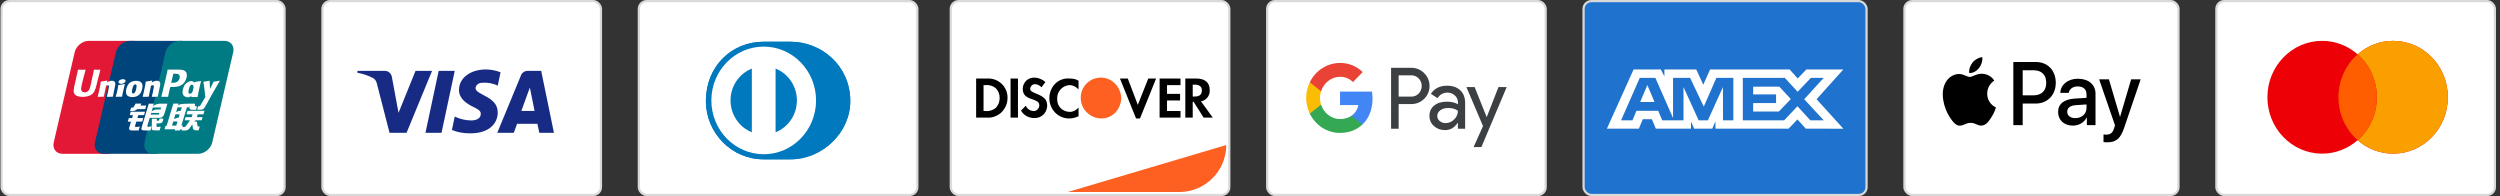 <svg xmlns="http://www.w3.org/2000/svg" fill="none" viewBox="0 0 561 44" height="44" width="561">
<rect x="0" y="0" width="561" height="44" fill="#333333" stroke="none"/>
<rect stroke-width="0.5" stroke="#D9D9D9" fill="white" rx="1.75" height="43.5" width="63.5" y="0.25" x="0.354"></rect>
<path fill="#E21836" d="M19.904 9.167H29.99C31.398 9.167 32.273 10.318 31.945 11.734L27.249 31.948C26.918 33.359 25.508 34.51 24.099 34.51H14.014C12.608 34.51 11.731 33.359 12.059 31.948L16.757 11.734C17.085 10.318 18.494 9.167 19.904 9.167Z"></path>
<path fill="#00447C" d="M29.15 9.166H40.749C42.157 9.166 41.522 10.317 41.191 11.733L36.496 31.947C36.166 33.358 36.269 34.509 34.858 34.509H23.26C21.849 34.509 20.976 33.358 21.308 31.947L26.002 11.733C26.336 10.317 27.742 9.166 29.15 9.166Z"></path>
<path fill="#007B84" d="M40.288 9.166H50.374C51.784 9.166 52.66 10.317 52.329 11.733L47.634 31.947C47.303 33.358 45.892 34.509 44.482 34.509H34.401C32.99 34.509 32.115 33.358 32.446 31.947L37.142 11.733C37.47 10.317 38.878 9.166 40.288 9.166Z"></path>
<path fill="#FEFEFE" d="M22.538 15.644C21.501 15.655 21.194 15.644 21.096 15.621C21.059 15.8 20.359 19.037 20.357 19.04C20.206 19.695 20.097 20.162 19.724 20.463C19.513 20.638 19.266 20.723 18.98 20.723C18.52 20.723 18.252 20.494 18.207 20.059L18.198 19.91C18.198 19.91 18.338 19.033 18.338 19.028C18.338 19.028 19.073 16.078 19.204 15.688C19.211 15.666 19.213 15.655 19.215 15.644C17.785 15.657 17.532 15.644 17.514 15.621C17.505 15.653 17.469 15.836 17.469 15.836L16.719 19.16L16.655 19.442L16.53 20.365C16.53 20.638 16.584 20.861 16.691 21.05C17.032 21.649 18.007 21.739 18.558 21.739C19.269 21.739 19.935 21.587 20.386 21.311C21.168 20.848 21.372 20.124 21.555 19.481L21.639 19.151C21.639 19.151 22.396 16.087 22.524 15.688C22.529 15.666 22.531 15.655 22.538 15.644ZM25.112 18.116C24.93 18.116 24.597 18.16 24.297 18.307C24.189 18.363 24.086 18.428 23.977 18.492L24.075 18.138L24.022 18.078C23.387 18.207 23.244 18.224 22.658 18.307L22.609 18.34C22.541 18.906 22.48 19.332 22.228 20.445C22.132 20.855 22.032 21.269 21.932 21.678L21.959 21.73C22.56 21.698 22.742 21.698 23.265 21.707L23.307 21.661C23.373 21.32 23.382 21.24 23.529 20.55C23.598 20.222 23.742 19.503 23.813 19.247C23.944 19.186 24.073 19.127 24.195 19.127C24.488 19.127 24.453 19.383 24.441 19.485C24.429 19.656 24.322 20.216 24.213 20.696L24.14 21.006C24.089 21.235 24.033 21.458 23.982 21.685L24.004 21.73C24.597 21.698 24.777 21.698 25.283 21.707L25.343 21.661C25.434 21.128 25.461 20.986 25.623 20.211L25.705 19.855C25.863 19.157 25.943 18.804 25.823 18.516C25.696 18.194 25.392 18.116 25.112 18.116ZM27.988 18.845C27.674 18.906 27.473 18.947 27.273 18.973C27.075 19.004 26.882 19.033 26.578 19.076L26.554 19.098L26.532 19.115C26.5 19.342 26.478 19.539 26.436 19.77C26.4 20.009 26.345 20.28 26.256 20.67C26.187 20.968 26.151 21.072 26.112 21.177C26.074 21.282 26.031 21.384 25.954 21.678L25.972 21.705L25.987 21.73C26.272 21.716 26.458 21.707 26.649 21.705C26.84 21.698 27.038 21.705 27.344 21.707L27.371 21.685L27.4 21.661C27.444 21.396 27.451 21.325 27.478 21.196C27.505 21.057 27.551 20.865 27.664 20.353C27.718 20.113 27.777 19.873 27.833 19.627C27.891 19.383 27.951 19.142 28.009 18.901L28 18.872L27.988 18.845ZM27.995 17.861C27.709 17.692 27.207 17.746 26.869 17.98C26.532 18.209 26.493 18.534 26.779 18.706C27.06 18.87 27.564 18.822 27.899 18.586C28.235 18.351 28.277 18.029 27.995 17.861ZM29.726 21.783C30.305 21.783 30.898 21.623 31.345 21.148C31.689 20.763 31.846 20.191 31.901 19.955C32.078 19.173 31.94 18.808 31.766 18.585C31.502 18.247 31.036 18.138 30.552 18.138C30.261 18.138 29.567 18.167 29.026 18.667C28.637 19.028 28.457 19.518 28.349 19.988C28.239 20.467 28.113 21.328 28.904 21.649C29.148 21.754 29.499 21.783 29.726 21.783ZM29.681 20.024C29.814 19.432 29.972 18.935 30.374 18.935C30.689 18.935 30.712 19.305 30.572 19.899C30.547 20.031 30.432 20.521 30.276 20.73C30.167 20.884 30.039 20.977 29.897 20.977C29.854 20.977 29.603 20.977 29.599 20.603C29.597 20.418 29.635 20.229 29.681 20.024ZM33.348 21.707L33.393 21.661C33.457 21.32 33.468 21.24 33.61 20.55C33.681 20.222 33.828 19.503 33.897 19.247C34.028 19.186 34.155 19.127 34.281 19.127C34.572 19.127 34.537 19.383 34.525 19.485C34.515 19.656 34.408 20.215 34.297 20.696L34.228 21.006C34.175 21.235 34.117 21.457 34.066 21.685L34.088 21.73C34.683 21.698 34.857 21.698 35.366 21.707L35.427 21.661C35.516 21.128 35.54 20.986 35.708 20.211L35.787 19.854C35.947 19.157 36.027 18.804 35.909 18.516C35.779 18.194 35.472 18.116 35.197 18.116C35.014 18.116 34.679 18.16 34.381 18.307C34.275 18.363 34.168 18.427 34.063 18.492L34.155 18.138L34.106 18.078C33.471 18.207 33.326 18.224 32.74 18.307L32.695 18.34C32.624 18.906 32.566 19.332 32.314 20.445C32.218 20.855 32.118 21.269 32.018 21.678L32.045 21.73C32.647 21.698 32.827 21.698 33.348 21.707ZM37.715 21.73C37.753 21.547 37.975 20.463 37.977 20.463C37.977 20.463 38.166 19.668 38.177 19.639C38.177 19.639 38.237 19.556 38.296 19.523H38.384C39.21 19.523 40.142 19.523 40.873 18.984C41.37 18.614 41.71 18.069 41.862 17.405C41.901 17.242 41.93 17.049 41.93 16.855C41.93 16.601 41.879 16.35 41.732 16.153C41.36 15.631 40.617 15.621 39.761 15.617C39.758 15.617 39.338 15.621 39.338 15.621C38.242 15.634 37.802 15.631 37.621 15.608C37.606 15.688 37.577 15.831 37.577 15.831C37.577 15.831 37.184 17.656 37.184 17.659C37.184 17.659 36.244 21.54 36.2 21.723C37.158 21.712 37.55 21.712 37.715 21.73ZM38.443 18.487C38.443 18.487 38.861 16.666 38.859 16.672L38.873 16.579L38.879 16.508L39.045 16.525C39.045 16.525 39.907 16.599 39.927 16.601C40.267 16.733 40.407 17.073 40.309 17.517C40.22 17.922 39.958 18.263 39.621 18.428C39.343 18.567 39.003 18.579 38.653 18.579H38.426L38.443 18.487ZM41.044 20.058C40.934 20.529 40.807 21.391 41.593 21.698C41.844 21.805 42.069 21.837 42.297 21.825C42.538 21.812 42.762 21.691 42.969 21.517C42.95 21.588 42.931 21.66 42.913 21.732L42.948 21.778C43.514 21.754 43.689 21.754 44.302 21.759L44.358 21.716C44.447 21.189 44.532 20.677 44.764 19.668C44.877 19.184 44.991 18.706 45.107 18.224L45.089 18.171C44.456 18.289 44.287 18.314 43.678 18.401L43.632 18.438C43.626 18.487 43.619 18.534 43.613 18.581C43.519 18.428 43.382 18.297 43.17 18.216C42.899 18.109 42.264 18.247 41.717 18.745C41.333 19.102 41.149 19.59 41.044 20.058ZM42.373 20.087C42.508 19.505 42.664 19.013 43.067 19.013C43.322 19.013 43.456 19.249 43.429 19.651C43.407 19.752 43.384 19.857 43.356 19.977C43.316 20.15 43.272 20.321 43.23 20.492C43.186 20.61 43.136 20.72 43.081 20.794C42.977 20.942 42.73 21.033 42.588 21.033C42.548 21.033 42.299 21.033 42.29 20.665C42.288 20.482 42.326 20.294 42.373 20.087ZM49.313 18.167L49.264 18.111C48.638 18.238 48.525 18.258 47.949 18.336L47.907 18.378C47.905 18.385 47.903 18.396 47.9 18.405L47.898 18.396C47.47 19.387 47.483 19.173 47.134 19.953C47.132 19.917 47.132 19.895 47.13 19.857L47.043 18.167L46.988 18.111C46.332 18.238 46.317 18.258 45.711 18.336L45.664 18.378C45.657 18.399 45.657 18.421 45.653 18.445L45.657 18.453C45.733 18.841 45.715 18.755 45.791 19.367C45.826 19.668 45.873 19.97 45.909 20.267C45.968 20.763 46.002 21.008 46.075 21.766C45.666 22.442 45.569 22.699 45.175 23.293L45.178 23.299L44.901 23.738C44.869 23.785 44.84 23.816 44.8 23.83C44.755 23.852 44.698 23.856 44.618 23.856H44.464L44.236 24.617L45.02 24.631C45.479 24.629 45.769 24.413 45.924 24.123L46.417 23.277H46.409L46.461 23.218C46.792 22.502 49.313 18.167 49.313 18.167ZM41.044 28.169H40.712L41.942 24.09H42.35L42.479 23.67L42.492 24.137C42.477 24.426 42.703 24.682 43.299 24.64H43.987L44.224 23.854H43.965C43.816 23.854 43.747 23.816 43.756 23.735L43.743 23.26H42.468V23.262C42.056 23.271 40.825 23.302 40.575 23.369C40.274 23.447 39.956 23.676 39.956 23.676L40.081 23.255H38.888L38.639 24.09L37.393 28.232H37.151L36.914 29.012H39.289L39.21 29.272H40.38L40.458 29.012H40.786L41.044 28.169ZM40.069 24.919C39.878 24.972 39.523 25.133 39.523 25.133L39.839 24.09H40.786L40.558 24.849C40.558 24.849 40.265 24.867 40.069 24.919ZM40.087 26.408C40.087 26.408 39.79 26.446 39.594 26.49C39.401 26.549 39.039 26.734 39.039 26.734L39.365 25.649H40.318L40.087 26.408ZM39.556 28.179H38.606L38.881 27.263H39.829L39.556 28.179ZM41.846 25.649H43.216L43.019 26.288H41.631L41.422 26.987H42.637L41.717 28.286C41.653 28.381 41.595 28.415 41.531 28.442C41.466 28.474 41.382 28.513 41.284 28.513H40.947L40.715 29.279H41.597C42.055 29.279 42.326 29.07 42.526 28.795L43.157 27.93L43.292 28.808C43.321 28.973 43.439 29.07 43.519 29.107C43.607 29.151 43.698 29.227 43.827 29.239C43.965 29.245 44.065 29.249 44.131 29.249H44.564L44.825 28.393H44.654C44.556 28.393 44.387 28.376 44.358 28.345C44.329 28.308 44.329 28.25 44.314 28.162L44.176 27.282H43.614L43.86 26.987H45.246L45.459 26.288H44.176L44.376 25.649H45.655L45.892 24.86H42.079L41.846 25.649ZM30.272 28.357L30.592 27.29H31.906L32.147 26.497H30.831L31.032 25.84H32.318L32.556 25.072H29.339L29.105 25.84H29.836L29.641 26.497H28.908L28.666 27.304H29.396L28.97 28.715C28.912 28.902 28.997 28.973 29.05 29.06C29.105 29.145 29.161 29.2 29.286 29.232C29.415 29.261 29.503 29.278 29.623 29.278H31.105L31.369 28.399L30.712 28.49C30.585 28.49 30.234 28.475 30.272 28.357ZM30.423 23.25L30.09 23.854C30.018 23.986 29.954 24.068 29.896 24.105C29.846 24.137 29.745 24.15 29.599 24.15H29.425L29.193 24.923H29.77C30.047 24.923 30.261 24.821 30.362 24.77C30.472 24.711 30.501 24.744 30.585 24.663L30.78 24.493H32.583L32.822 23.689H31.502L31.733 23.25H30.423ZM33.084 28.372C33.053 28.328 33.075 28.25 33.122 28.087L33.615 26.452H35.367C35.623 26.449 35.807 26.446 35.927 26.437C36.056 26.424 36.196 26.378 36.349 26.295C36.507 26.208 36.587 26.116 36.655 26.012C36.731 25.907 36.853 25.677 36.958 25.324L37.577 23.255L35.758 23.266C35.758 23.266 35.198 23.349 34.952 23.44C34.703 23.542 34.347 23.827 34.347 23.827L34.512 23.26H33.388L31.815 28.49C31.76 28.693 31.722 28.84 31.714 28.929C31.711 29.024 31.834 29.119 31.913 29.19C32.007 29.261 32.147 29.25 32.28 29.261C32.42 29.272 32.62 29.278 32.896 29.278H33.759L34.024 28.381L33.251 28.454C33.169 28.454 33.109 28.41 33.084 28.372ZM33.933 25.348H35.774L35.657 25.716C35.64 25.725 35.601 25.698 35.413 25.72H33.819L33.933 25.348ZM34.301 24.115H36.158L36.024 24.558C36.024 24.558 35.149 24.549 35.009 24.575C34.393 24.682 34.033 25.012 34.033 25.012L34.301 24.115ZM35.698 26.947C35.683 27.002 35.658 27.036 35.625 27.061C35.587 27.085 35.527 27.094 35.437 27.094H35.174L35.19 26.646H34.099L34.055 28.835C34.053 28.993 34.068 29.085 34.184 29.158C34.299 29.25 34.654 29.261 35.132 29.261H35.816L36.063 28.442L35.468 28.474L35.27 28.486C35.242 28.474 35.217 28.464 35.188 28.435C35.163 28.41 35.121 28.425 35.127 28.267L35.132 27.706L35.756 27.68C36.093 27.68 36.237 27.57 36.36 27.465C36.478 27.365 36.516 27.25 36.56 27.094L36.665 26.597H35.807L35.698 26.947Z"></path>
<rect stroke-width="0.5" stroke="#D9D9D9" fill="white" rx="1.75" height="43.5" width="62.5" y="0.25" x="72.355"></rect>
<path fill="#172B85" d="M91.231 29.807H87.414L84.552 18.686C84.416 18.175 84.128 17.723 83.704 17.509C82.645 16.974 81.478 16.547 80.205 16.332V15.904H86.353C87.202 15.904 87.838 16.547 87.944 17.294L89.429 25.316L93.244 15.904H96.954L91.231 29.807ZM99.076 29.807H95.471L98.439 15.904H102.044L99.076 29.807ZM106.707 19.756C106.813 19.007 107.45 18.579 108.192 18.579C109.359 18.471 110.63 18.686 111.69 19.22L112.327 16.227C111.266 15.799 110.099 15.584 109.041 15.584C105.542 15.584 102.997 17.509 102.997 20.182C102.997 22.215 104.8 23.283 106.072 23.926C107.45 24.567 107.98 24.995 107.874 25.637C107.874 26.599 106.813 27.027 105.754 27.027C104.481 27.027 103.209 26.706 102.044 26.171L101.407 29.166C102.68 29.7 104.057 29.915 105.33 29.915C109.253 30.02 111.69 28.096 111.69 25.209C111.69 21.572 106.707 21.359 106.707 19.756ZM124.305 29.807L121.443 15.904H118.369C117.733 15.904 117.096 16.332 116.884 16.974L111.585 29.807H115.295L116.036 27.776H120.595L121.019 29.807H124.305ZM118.899 19.648L119.958 24.888H116.99L118.899 19.648Z" clip-rule="evenodd" fill-rule="evenodd"></path>
<rect stroke-width="0.5" stroke="#D9D9D9" fill="white" rx="1.75" height="43.5" width="62.5" y="0.25" x="143.354"></rect>
<path fill="#0079BE" d="M177.385 35.75C184.401 35.784 190.804 29.869 190.804 22.673C190.804 14.804 184.401 9.364 177.385 9.367H171.347C164.248 9.364 158.404 14.805 158.404 22.673C158.404 29.87 164.248 35.784 171.347 35.75H177.385Z"></path>
<path fill="white" d="M171.376 10.457C164.888 10.46 159.632 15.864 159.63 22.535C159.632 29.204 164.888 34.608 171.376 34.611C177.865 34.608 183.123 29.204 183.124 22.535C183.123 15.864 177.865 10.46 171.376 10.457ZM163.931 22.535C163.93 20.992 164.385 19.485 165.238 18.211C166.091 16.937 167.301 15.954 168.711 15.391V29.677C167.301 29.115 166.09 28.132 165.238 26.858C164.385 25.584 163.929 24.077 163.931 22.535ZM174.041 29.68V15.39C175.452 15.952 176.663 16.935 177.517 18.21C178.37 19.485 178.826 20.992 178.824 22.535C178.825 24.078 178.37 25.586 177.516 26.86C176.663 28.135 175.452 29.118 174.041 29.68Z"></path>
<path fill="#0079BE" d="M177.385 35.75C184.401 35.784 190.804 29.869 190.804 22.673C190.804 14.804 184.401 9.364 177.385 9.367H171.347C164.248 9.364 158.404 14.805 158.404 22.673C158.404 29.87 164.248 35.784 171.347 35.75H177.385Z"></path>
<path fill="white" d="M171.376 10.457C164.888 10.46 159.632 15.864 159.63 22.535C159.632 29.204 164.888 34.608 171.376 34.611C177.865 34.608 183.123 29.204 183.124 22.535C183.123 15.864 177.865 10.46 171.376 10.457ZM163.931 22.535C163.93 20.992 164.385 19.485 165.238 18.211C166.091 16.937 167.301 15.954 168.711 15.391V29.677C167.301 29.115 166.09 28.132 165.238 26.858C164.385 25.584 163.929 24.077 163.931 22.535ZM174.041 29.68V15.39C175.452 15.952 176.663 16.935 177.517 18.21C178.37 19.485 178.826 20.992 178.824 22.535C178.825 24.078 178.37 25.586 177.516 26.86C176.663 28.135 175.452 29.118 174.041 29.68Z"></path>
<rect stroke-width="0.5" stroke="#D9D9D9" fill="white" rx="1.75" height="43.5" width="62.5" y="0.25" x="213.354"></rect>
<path fill="#FD6020" d="M239.626 43.083L275.176 32.541C275.176 38.364 270.456 43.083 264.634 43.083H239.626Z"></path>
<path fill="black" d="M268.428 17.62C270.384 17.62 271.46 18.506 271.46 20.181C271.558 21.461 270.678 22.545 269.504 22.742L272.144 26.386H270.091L267.842 22.84H267.646V26.386H265.984V17.62H268.428ZM267.646 21.658H268.135C269.211 21.658 269.7 21.166 269.7 20.279C269.7 19.491 269.211 18.999 268.135 18.999H267.646V21.658ZM260.214 26.386H264.908V24.909H261.877V22.545H264.81V21.067H261.877V19.097H264.908V17.62H260.214V26.386ZM255.324 23.53L253.075 17.62H251.315L254.933 26.583H255.813L259.432 17.62H257.671L255.324 23.53ZM235.473 22.052C235.473 24.515 237.429 26.583 239.874 26.583C240.656 26.583 241.34 26.386 242.025 26.091V24.121C241.536 24.712 240.851 25.106 240.069 25.106C238.505 25.106 237.233 23.924 237.233 22.348V22.151C237.135 20.575 238.407 19.196 239.971 19.097C240.754 19.097 241.536 19.491 242.025 20.082V18.112C241.438 17.718 240.656 17.62 239.971 17.62C237.429 17.423 235.473 19.491 235.473 22.052ZM232.442 20.969C231.464 20.575 231.171 20.378 231.171 19.885C231.268 19.294 231.757 18.802 232.344 18.9C232.833 18.9 233.322 19.196 233.713 19.59L234.593 18.408C233.909 17.817 233.029 17.423 232.148 17.423C230.779 17.324 229.606 18.408 229.508 19.787V19.885C229.508 21.067 229.997 21.757 231.562 22.249C231.953 22.348 232.344 22.545 232.735 22.742C233.029 22.939 233.224 23.234 233.224 23.628C233.224 24.318 232.637 24.909 232.051 24.909H231.953C231.171 24.909 230.486 24.416 230.193 23.727L229.117 24.81C229.704 25.894 230.877 26.485 232.051 26.485C233.615 26.583 234.887 25.401 234.984 23.825V23.53C234.887 22.348 234.398 21.757 232.442 20.969ZM226.77 26.386H228.432V17.62H226.77V26.386ZM219.044 17.62H221.489H221.978C224.325 17.718 226.183 19.688 226.085 22.052C226.085 23.333 225.499 24.515 224.521 25.401C223.641 26.091 222.565 26.485 221.489 26.386H219.044V17.62ZM221.196 24.909C221.978 25.007 222.858 24.712 223.445 24.219C224.032 23.628 224.325 22.84 224.325 21.954C224.325 21.166 224.032 20.378 223.445 19.787C222.858 19.294 221.978 18.999 221.196 19.097H220.707V24.909H221.196Z" clip-rule="evenodd" fill-rule="evenodd"></path>
<path fill="#FD6020" d="M247.013 17.416C244.568 17.416 242.514 19.387 242.514 21.948C242.514 24.41 244.47 26.479 247.013 26.577C249.555 26.675 251.511 24.607 251.609 22.046C251.511 19.485 249.555 17.416 247.013 17.416V17.416Z" clip-rule="evenodd" fill-rule="evenodd"></path>
<rect stroke-width="0.5" stroke="#D9D9D9" fill="white" rx="1.75" height="43.5" width="62.5" y="0.25" x="284.354"></rect>
<path fill="#3C4043" d="M313.858 28.89V23.352H316.665C317.815 23.352 318.786 22.959 319.577 22.185L319.767 21.989C321.212 20.386 321.117 17.89 319.577 16.407C318.807 15.622 317.752 15.197 316.665 15.219H312.16V28.89H313.858ZM313.858 21.673V16.898H316.707C317.319 16.898 317.899 17.137 318.332 17.573C319.25 18.489 319.271 20.016 318.385 20.964C317.952 21.433 317.34 21.695 316.707 21.673H313.858ZM327.69 20.267C326.962 19.58 325.971 19.231 324.715 19.231C323.101 19.231 321.887 19.841 321.086 21.052L322.584 22.022C323.132 21.193 323.882 20.779 324.831 20.779C325.433 20.779 326.013 21.008 326.467 21.422C326.91 21.815 327.163 22.382 327.163 22.981V23.385C326.509 23.014 325.686 22.818 324.673 22.818C323.491 22.818 322.542 23.101 321.835 23.679C321.128 24.257 320.769 25.02 320.769 25.99C320.748 26.873 321.117 27.713 321.771 28.28C322.436 28.89 323.28 29.196 324.272 29.196C325.443 29.196 326.372 28.661 327.078 27.593H327.152V28.89H328.777V23.123C328.777 21.913 328.418 20.953 327.69 20.267ZM323.08 27.168C322.732 26.906 322.521 26.481 322.521 26.023C322.521 25.511 322.753 25.085 323.207 24.747C323.671 24.409 324.252 24.235 324.938 24.235C325.887 24.224 326.626 24.442 327.154 24.878C327.154 25.62 326.869 26.263 326.309 26.808C325.803 27.331 325.117 27.626 324.399 27.626C323.925 27.637 323.46 27.473 323.08 27.168ZM332.428 33.001L338.104 19.536H336.258L333.631 26.252H333.599L330.909 19.536H329.062L332.787 28.291L330.677 33.001H332.428Z" clip-rule="evenodd" fill-rule="evenodd"></path>
<path fill="#4285F4" d="M307.994 22.152C307.994 21.618 307.952 21.083 307.867 20.56H300.703V23.58H304.807C304.639 24.55 304.09 25.422 303.288 25.968V27.93H305.736C307.171 26.567 307.994 24.55 307.994 22.152Z"></path>
<path fill="#34A853" d="M300.704 29.828C302.751 29.828 304.481 29.13 305.737 27.931L303.289 25.968C302.603 26.448 301.728 26.72 300.704 26.72C298.721 26.72 297.043 25.336 296.442 23.482H293.92V25.51C295.207 28.16 297.834 29.828 300.704 29.828Z"></path>
<path fill="#FBBC04" d="M296.441 23.483C296.125 22.512 296.125 21.455 296.441 20.474V18.456H293.919C292.832 20.67 292.832 23.286 293.919 25.5L296.441 23.483Z"></path>
<path fill="#EA4335" d="M300.704 17.235C301.791 17.213 302.835 17.639 303.616 18.413L305.79 16.167C304.407 14.837 302.593 14.106 300.704 14.128C297.834 14.128 295.207 15.807 293.92 18.456L296.442 20.484C297.043 18.62 298.721 17.235 300.704 17.235Z"></path>
<rect stroke-width="0.5" stroke="#D9D9D9" fill="#1F72CD" rx="1.75" height="43.5" width="63.5" y="0.25" x="355.354"></rect>
<path fill="white" d="M366.578 15.584L360.59 28.869H367.758L368.647 26.751H370.678L371.567 28.869H379.457V27.252L380.16 28.869H384.242L384.945 27.218V28.869H401.355L403.35 26.806L405.219 28.869L413.647 28.886L407.64 22.263L413.647 15.584H405.35L403.407 17.609L401.598 15.584H383.746L382.213 19.013L380.644 15.584H373.49V17.145L372.695 15.584H366.578ZM391.082 17.47H400.506L403.388 20.591L406.363 17.47H409.245L404.866 22.262L409.245 26.998H406.232L403.35 23.84L400.36 26.998H391.082V17.47ZM393.409 21.184V19.444V19.442H399.289L401.855 22.226L399.176 25.024H393.409V23.124H398.55V21.184H393.409ZM367.965 17.47H371.46L375.432 26.479V17.47H379.259L382.327 23.93L385.154 17.47H388.963V27.003H386.646L386.627 19.533L383.248 27.003H381.175L377.777 19.533V27.003H373.01L372.106 24.866H367.223L366.321 27.002H363.766L367.965 17.47ZM368.056 22.89L369.665 19.083L371.272 22.89H368.056Z" clip-rule="evenodd" fill-rule="evenodd"></path>
<rect stroke-width="0.5" stroke="#D9D9D9" fill="white" rx="1.75" height="43.5" width="61.5" y="0.25" x="427.354"></rect>
<path fill="black" d="M441.888 16.377C442.721 16.45 443.553 15.941 444.074 15.296C444.585 14.632 444.924 13.742 444.837 12.833C444.1 12.869 443.189 13.342 442.669 14.005C442.192 14.578 441.784 15.505 441.888 16.377ZM451.793 28.08V13.914H456.867C459.486 13.914 461.316 15.804 461.316 18.567C461.316 21.329 459.452 23.237 456.798 23.237H453.892V28.08H451.793ZM444.829 16.549C444.095 16.505 443.426 16.78 442.885 17.003C442.537 17.146 442.243 17.267 442.019 17.267C441.767 17.267 441.46 17.14 441.116 16.996C440.664 16.808 440.148 16.594 439.607 16.604C438.367 16.622 437.213 17.358 436.58 18.53C435.279 20.875 436.242 24.346 437.5 26.254C438.116 27.199 438.853 28.235 439.824 28.198C440.252 28.181 440.559 28.045 440.877 27.903C441.243 27.741 441.624 27.571 442.218 27.571C442.792 27.571 443.155 27.736 443.505 27.894C443.837 28.045 444.156 28.189 444.629 28.18C445.635 28.162 446.268 27.235 446.884 26.29C447.549 25.276 447.841 24.286 447.885 24.136L447.89 24.119C447.889 24.117 447.881 24.113 447.867 24.107L447.867 24.107C447.644 24 445.947 23.186 445.93 21.002C445.914 19.169 447.277 18.24 447.492 18.094L447.492 18.094C447.505 18.085 447.513 18.079 447.517 18.076C446.65 16.731 445.297 16.586 444.829 16.549ZM465.151 28.189C466.47 28.189 467.692 27.49 468.248 26.381H468.291V28.08H470.234V21.029C470.234 18.985 468.673 17.667 466.27 17.667C464.041 17.667 462.393 19.003 462.332 20.838H464.223C464.379 19.966 465.151 19.393 466.209 19.393C467.493 19.393 468.213 20.02 468.213 21.174V21.956L465.594 22.119C463.156 22.274 461.838 23.319 461.838 25.136C461.838 26.972 463.2 28.189 465.151 28.189ZM465.714 26.508C464.595 26.508 463.884 25.945 463.884 25.082C463.884 24.191 464.569 23.673 465.879 23.591L468.212 23.437V24.237C468.212 25.563 467.136 26.508 465.714 26.508ZM476.677 28.634C475.836 31.115 474.873 31.933 472.826 31.933C472.67 31.933 472.149 31.915 472.028 31.878V30.179C472.158 30.197 472.479 30.215 472.644 30.215C473.572 30.215 474.092 29.807 474.413 28.744L474.604 28.116L471.048 17.803H473.242L475.714 26.172H475.757L478.229 17.803H480.363L476.677 28.634ZM453.893 15.768H456.312C458.134 15.768 459.175 16.786 459.175 18.576C459.175 20.366 458.134 21.392 456.304 21.392H453.893V15.768Z" clip-rule="evenodd" fill-rule="evenodd"></path>
<rect stroke-width="0.5" stroke="#D9D9D9" fill="white" rx="1.75" height="43.5" width="62.5" y="0.25" x="497.354"></rect>
<path fill="#ED0006" d="M529.054 31.455C526.909 33.34 524.127 34.478 521.087 34.478C514.303 34.478 508.804 28.812 508.804 21.823C508.804 14.833 514.303 9.167 521.087 9.167C524.127 9.167 526.909 10.305 529.054 12.19C531.199 10.305 533.981 9.167 537.022 9.167C543.805 9.167 549.304 14.833 549.304 21.823C549.304 28.812 543.805 34.478 537.022 34.478C533.981 34.478 531.199 33.34 529.054 31.455Z" clip-rule="evenodd" fill-rule="evenodd"></path>
<path fill="#F9A000" d="M529.054 31.455C531.695 29.134 533.37 25.68 533.37 21.823C533.37 17.965 531.695 14.511 529.054 12.19C531.199 10.305 533.981 9.167 537.021 9.167C543.805 9.167 549.304 14.833 549.304 21.823C549.304 28.812 543.805 34.478 537.021 34.478C533.981 34.478 531.199 33.34 529.054 31.455Z" clip-rule="evenodd" fill-rule="evenodd"></path>
<path fill="#FF5E00" d="M529.054 31.455C531.695 29.134 533.37 25.68 533.37 21.823C533.37 17.966 531.695 14.512 529.054 12.19C526.413 14.512 524.739 17.966 524.739 21.823C524.739 25.68 526.413 29.134 529.054 31.455Z" clip-rule="evenodd" fill-rule="evenodd"></path>
</svg>
